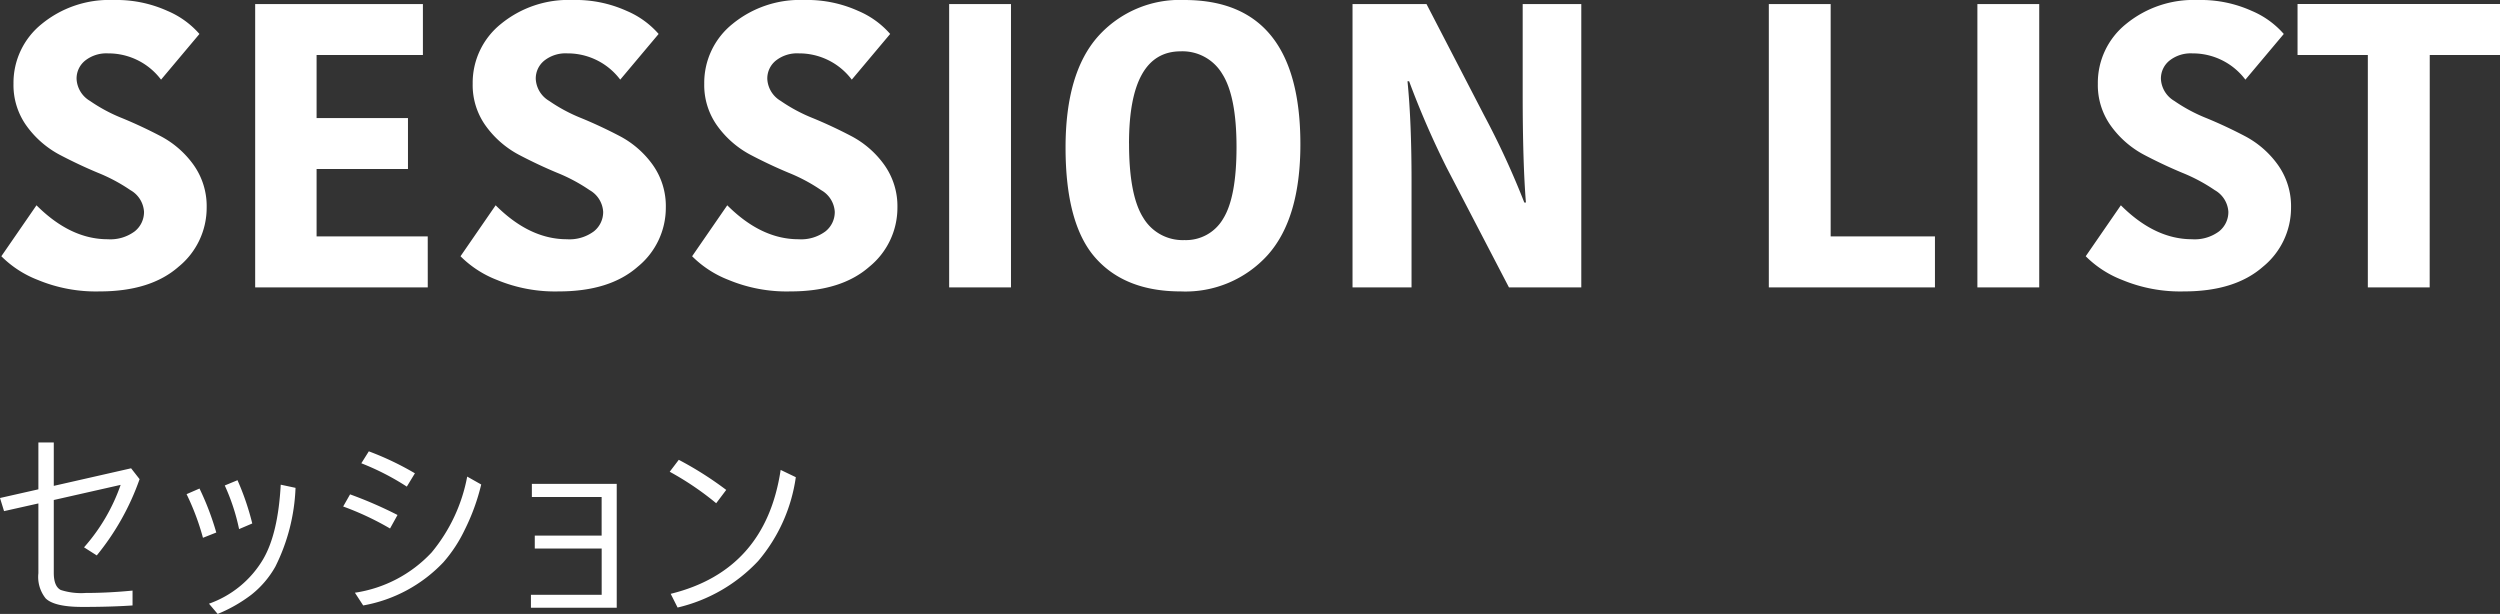 <svg xmlns="http://www.w3.org/2000/svg" width="284.525" height="69.874" viewBox="0 0 284.525 69.874"><rect x="0" y="0" width="284.525" height="69.874" fill="#333333" stroke="none"/><g transform="translate(-428.19 -294.294)"><path d="M5.559-13.016v-5.334H7.311v4.941l8.8-2,.966,1.235a28.73,28.73,0,0,1-4.874,8.681l-1.449-.921a21.217,21.217,0,0,0,4.167-7.109L7.311-11.8v8.288q0,1.55.8,1.954a7.59,7.59,0,0,0,2.83.337q2.538,0,5.334-.27V.2q-2.448.168-5.694.168Q7.39.371,6.39-.6A3.9,3.9,0,0,1,5.559-3.47v-7.94l-3.908.876-.46-1.494Zm16.866.55,1.471-.64A31.424,31.424,0,0,1,25.805-8.1l-1.516.6A28.061,28.061,0,0,0,22.425-12.466Zm4.346-.988,1.449-.6A29.61,29.61,0,0,1,29.9-9.13l-1.5.64A23.385,23.385,0,0,0,26.771-13.454ZM24.974,0A11.657,11.657,0,0,0,31.14-5.065q1.7-2.909,2-8.479l1.685.359a21.832,21.832,0,0,1-2.3,8.973A10.853,10.853,0,0,1,29.77-1a16.779,16.779,0,0,1-3.807,2.167ZM40.246-11.062l.786-1.381a47.435,47.435,0,0,1,5.4,2.347L45.58-8.558A32.845,32.845,0,0,0,40.246-11.062Zm2.066-4.919.854-1.359a33.262,33.262,0,0,1,5.245,2.5l-.921,1.516A28.813,28.813,0,0,0,42.312-15.981Zm12.05,1.516,1.595.9A23.982,23.982,0,0,1,54.07-8.389a16,16,0,0,1-2.415,3.672A16.549,16.549,0,0,1,42.525.2l-.943-1.449A14.926,14.926,0,0,0,50.319-5.84,18.99,18.99,0,0,0,54.362-14.465Zm15.3,6.716V-12.14h-7.94v-1.494h9.658V.46H61.615V-1.011h8.052V-6.278H62.053V-7.749Zm8.78-8.625a39.411,39.411,0,0,1,5.4,3.425L82.7-11.433a33.443,33.443,0,0,0-5.29-3.583Zm11.59,1.146,1.729.831a18.747,18.747,0,0,1-4.279,9.535,18.3,18.3,0,0,1-9.175,5.3l-.786-1.561Q88.319-3.785,90.037-15.229Z" transform="translate(427 363)" fill="#fff"/><path d="M-118.289-9.062a8.646,8.646,0,0,1-3.2,6.716Q-124.683.46-130.479.46a17.213,17.213,0,0,1-7.038-1.311,11.943,11.943,0,0,1-4.14-2.691l4-5.8q3.864,3.864,8.1,3.864a4.648,4.648,0,0,0,3.082-.9A2.809,2.809,0,0,0-125.419-8.6a3.037,3.037,0,0,0-1.541-2.461,19.371,19.371,0,0,0-3.7-1.978q-2.162-.9-4.347-2.047a10.992,10.992,0,0,1-3.726-3.22,7.939,7.939,0,0,1-1.541-4.876,8.582,8.582,0,0,1,3.2-6.785,12.112,12.112,0,0,1,8.165-2.737,14.076,14.076,0,0,1,6.164,1.242,10,10,0,0,1,3.634,2.622l-4.37,5.2a7.489,7.489,0,0,0-6.026-2.99,3.9,3.9,0,0,0-2.622.828,2.615,2.615,0,0,0-.966,2.07,3.074,3.074,0,0,0,1.518,2.507,18.485,18.485,0,0,0,3.7,1.978q2.185.9,4.37,2.047a10.778,10.778,0,0,1,3.7,3.22A8.1,8.1,0,0,1-118.289-9.062ZM-93.127,0h-19.642V-32.246h19.09v5.8h-12.1v7.176h10.4v5.8h-10.4V-5.8h12.65Zm27.094-9.062a8.646,8.646,0,0,1-3.2,6.716Q-72.427.46-78.223.46A17.213,17.213,0,0,1-85.261-.851,11.943,11.943,0,0,1-89.4-3.542l4-5.8q3.864,3.864,8.1,3.864a4.648,4.648,0,0,0,3.082-.9A2.809,2.809,0,0,0-73.163-8.6,3.037,3.037,0,0,0-74.7-11.063a19.372,19.372,0,0,0-3.7-1.978q-2.162-.9-4.347-2.047a10.992,10.992,0,0,1-3.726-3.22,7.939,7.939,0,0,1-1.541-4.876,8.582,8.582,0,0,1,3.2-6.785,12.112,12.112,0,0,1,8.165-2.737,14.076,14.076,0,0,1,6.164,1.242,10,10,0,0,1,3.634,2.622l-4.37,5.2a7.489,7.489,0,0,0-6.026-2.99,3.9,3.9,0,0,0-2.622.828,2.615,2.615,0,0,0-.966,2.07,3.074,3.074,0,0,0,1.518,2.507,18.486,18.486,0,0,0,3.7,1.978q2.185.9,4.37,2.047a10.778,10.778,0,0,1,3.7,3.22A8.1,8.1,0,0,1-66.033-9.062Zm26.358,0a8.646,8.646,0,0,1-3.2,6.716Q-46.069.46-51.865.46A17.213,17.213,0,0,1-58.9-.851a11.943,11.943,0,0,1-4.14-2.691l4-5.8q3.864,3.864,8.1,3.864a4.648,4.648,0,0,0,3.082-.9A2.809,2.809,0,0,0-46.805-8.6a3.037,3.037,0,0,0-1.541-2.461,19.372,19.372,0,0,0-3.7-1.978q-2.162-.9-4.347-2.047a10.992,10.992,0,0,1-3.726-3.22,7.939,7.939,0,0,1-1.541-4.876,8.582,8.582,0,0,1,3.2-6.785A12.112,12.112,0,0,1-50.3-32.706a14.076,14.076,0,0,1,6.164,1.242A10,10,0,0,1-40.5-28.842l-4.37,5.2a7.489,7.489,0,0,0-6.026-2.99,3.9,3.9,0,0,0-2.622.828,2.615,2.615,0,0,0-.966,2.07,3.074,3.074,0,0,0,1.518,2.507,18.486,18.486,0,0,0,3.7,1.978q2.185.9,4.37,2.047a10.778,10.778,0,0,1,3.7,3.22A8.1,8.1,0,0,1-39.675-9.062ZM-26.749,0h-7.038V-32.246h7.038ZM6.187-16.284q0,8.418-3.7,12.581A12.609,12.609,0,0,1-7.429.46q-6.348,0-9.729-3.841t-3.381-12.535q0-8.464,3.68-12.627a12.485,12.485,0,0,1,9.844-4.163Q6.187-32.706,6.187-16.284Zm-19.5-.092q0,5.888,1.61,8.441A5.211,5.211,0,0,0-7.015-5.382,4.892,4.892,0,0,0-2.6-7.82q1.518-2.438,1.518-8.142,0-5.8-1.633-8.349a5.264,5.264,0,0,0-4.715-2.553Q-13.317-26.864-13.317-16.376ZM18.837,0H12.121V-32.246h8.418l6.578,12.7a93.373,93.373,0,0,1,4.554,9.89h.184q-.368-4.508-.368-12.374V-32.246h6.67V0H29.923L22.839-13.616a98.733,98.733,0,0,1-4.278-9.844h-.184q.46,4.6.46,11.27Zm59.57,0H59.5V-32.246h7.038V-5.8H78.407ZM90.275,0H83.237V-32.246h7.038Zm28.658-9.062a8.646,8.646,0,0,1-3.2,6.716Q112.539.46,106.743.46A17.213,17.213,0,0,1,99.705-.851a11.943,11.943,0,0,1-4.14-2.691l4-5.8q3.864,3.864,8.1,3.864a4.648,4.648,0,0,0,3.082-.9A2.809,2.809,0,0,0,111.8-8.6a3.037,3.037,0,0,0-1.541-2.461,19.372,19.372,0,0,0-3.7-1.978q-2.162-.9-4.347-2.047a10.992,10.992,0,0,1-3.726-3.22,7.939,7.939,0,0,1-1.541-4.876,8.582,8.582,0,0,1,3.2-6.785,12.112,12.112,0,0,1,8.165-2.737,14.076,14.076,0,0,1,6.164,1.242,10,10,0,0,1,3.634,2.622l-4.37,5.2a7.489,7.489,0,0,0-6.026-2.99,3.9,3.9,0,0,0-2.622.828,2.615,2.615,0,0,0-.966,2.07,3.074,3.074,0,0,0,1.518,2.507,18.486,18.486,0,0,0,3.7,1.978q2.185.9,4.37,2.047a10.778,10.778,0,0,1,3.7,3.22A8.1,8.1,0,0,1,118.933-9.062ZM134.711,0h-7.038V-26.45h-8v-5.8h23.046v5.8h-8Z" transform="translate(570 327)" fill="#fff"/></g></svg>